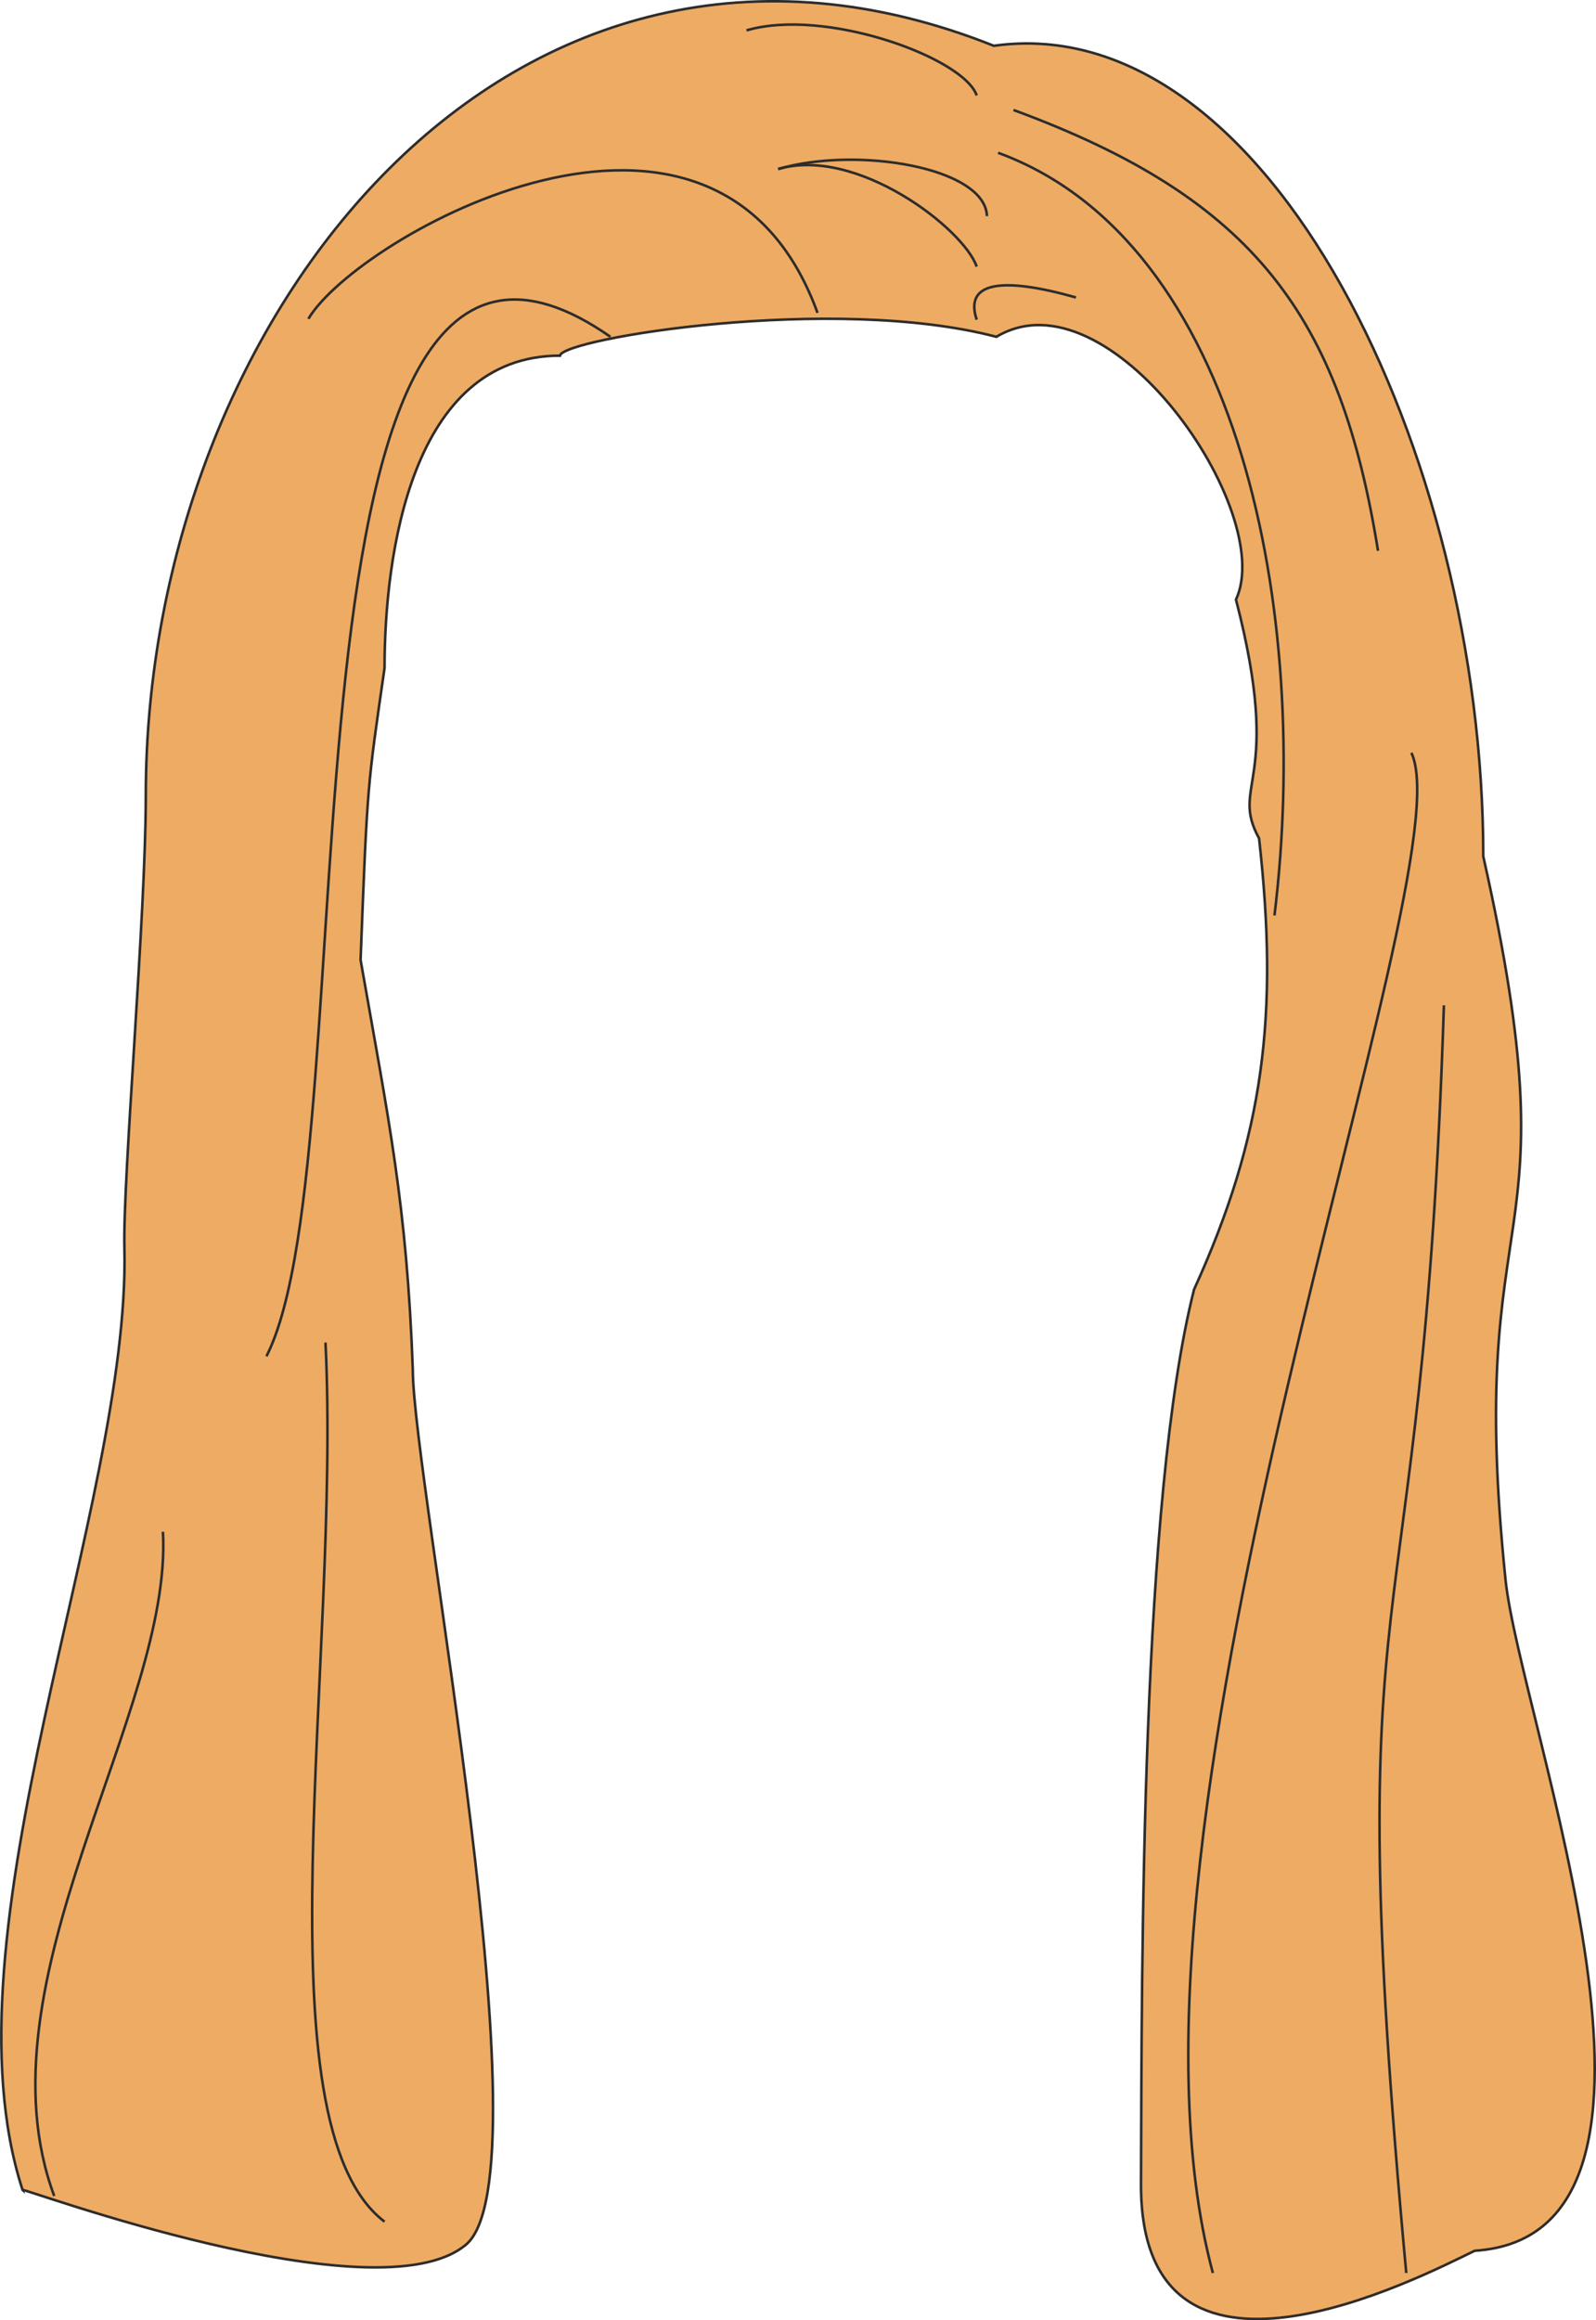 <svg height="260.226" viewBox="0 0 134.288 195.17" width="179.051" xmlns="http://www.w3.org/2000/svg"><path style="fill:#eeab63;stroke:#2d2c2b;stroke-width:.216;stroke-miterlimit:10.433" d="M311.822 353.553c-13.68-3.6-36.504.144-36.72 1.584-12.528 0-14.76 16.776-14.76 26.28-1.44 10.008-1.44 9.576-2.016 24.552 2.376 13.536 3.888 20.592 4.392 34.416 0 9.432 11.52 67.824 4.464 73.656-7.488 6.264-37.728-4.968-37.296-4.608-7.056-21.672 9.072-57.456 8.568-79.2-.144-5.904 1.8-28.008 1.8-38.088 0-40.464 30.888-79.2 71.352-63.072 23.112-3.24 41.184 34.416 41.184 68.184 7.776 34.632-1.584 27.288 1.872 60.84 1.224 11.88 17.784 55.152-2.592 56.448-4.752 2.304-28.08 14.4-28.08-5.544.072-19.152 0-57.672 4.464-75.312 5.904-12.96 7.128-23.112 5.472-37.944-2.52-4.608 2.088-4.536-1.944-20.088 3.456-7.416-10.656-27.792-20.16-22.104z" transform="translate(-227.987 -325.221)"/><path style="fill:none;stroke:#2d2c2b;stroke-width:.216;stroke-miterlimit:10.433" d="M279.35 353.553c-29.808-20.808-19.944 68.04-28.944 85.752m9.936 72.792c-10.8-8.208-3.672-47.304-4.968-73.944m90.936 78.264c-5.832-62.928 1.296-48.312 3.168-106.632m-19.44 106.632c-10.296-38.232 21.456-117.864 16.704-127.872M232.55 509.937c-6.696-18 10.008-40.68 9.144-55.872M311.03 343.4c-.144-4.103-10.944-5.903-17.568-3.96" transform="translate(-227.987 -325.221)"/><path style="fill:none;stroke:#2d2c2b;stroke-width:.216;stroke-miterlimit:10.433" d="M310.166 347.649c-1.08-3.168-10.08-10.152-16.704-8.208m16.704 12.672c-1.08-3.24 2.232-3.6 8.352-1.872m-21.744 1.296c-8.568-23.544-38.808-6.336-42.84.504m56.232-18.792c-1.08-3.168-12.744-7.416-19.368-5.472" transform="translate(-227.987 -325.221)"/><path style="fill:none;stroke:#2d2c2b;stroke-width:.216;stroke-miterlimit:10.433" d="M311.966 338.073c20.448 7.488 26.352 38.736 23.256 64.152" transform="translate(-227.987 -325.221)"/><path style="fill:none;stroke:#2d2c2b;stroke-width:.216;stroke-miterlimit:10.433" d="M313.262 334.473c20.376 7.488 27.504 17.424 30.672 37.08" transform="translate(-227.987 -325.221)"/></svg>
